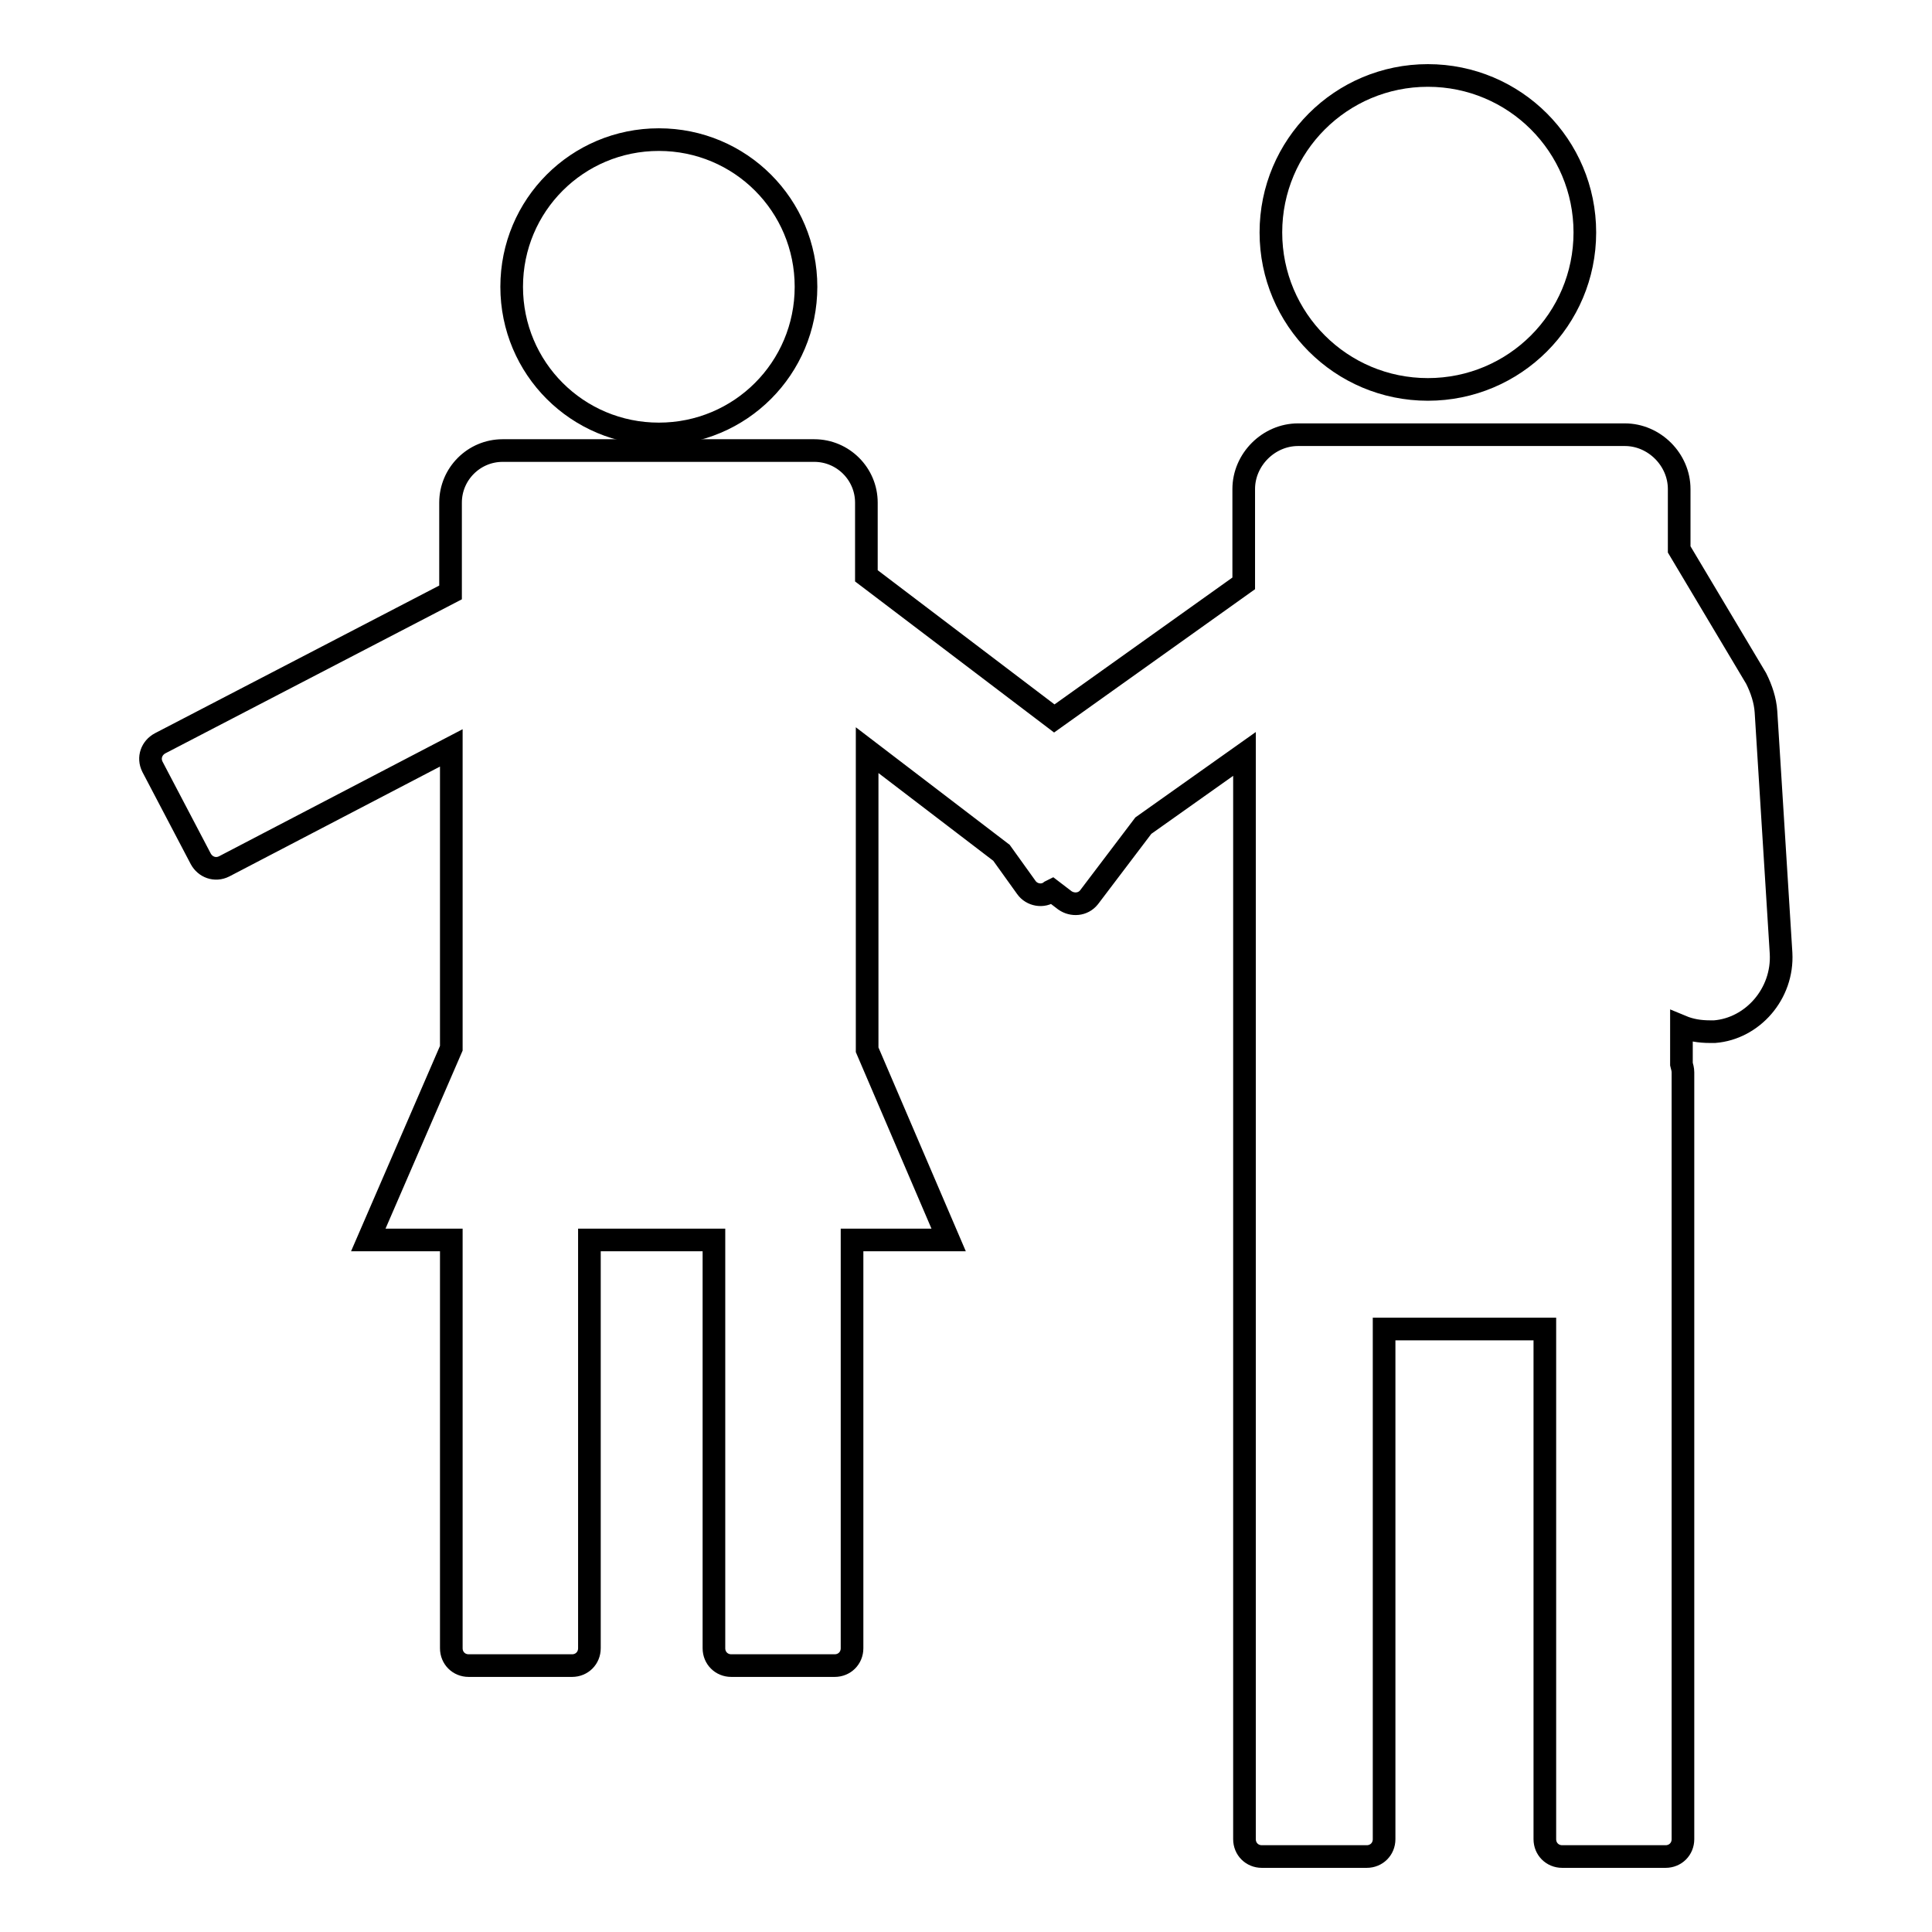 <?xml version="1.0" encoding="utf-8"?>
<!-- Svg Vector Icons : http://www.onlinewebfonts.com/icon -->
<!DOCTYPE svg PUBLIC "-//W3C//DTD SVG 1.1//EN" "http://www.w3.org/Graphics/SVG/1.1/DTD/svg11.dtd">
<svg version="1.1" xmlns="http://www.w3.org/2000/svg" xmlns:xlink="http://www.w3.org/1999/xlink" x="0px" y="0px" viewBox="0 0 256 256" enable-background="new 0 0 256 256" xml:space="preserve">
<g><g><path stroke-width="3" fill-opacity="0" stroke="#000000"  d="M168.4,30.8c0,11.5,9.3,20.8,20.8,20.8c11.5,0,20.8-9.3,20.8-20.8c0-11.5-9.3-20.8-20.8-20.8C177.7,10,168.4,19.3,168.4,30.8z"/><path stroke-width="3" fill-opacity="0" stroke="#000000"  d="M236,126.3l-2-32c-0.1-1.5-0.6-3-1.3-4.4l-10.2-17.1v-8c0-3.9-3.3-7.2-7.2-7.2h-43.3c-3.9,0-7.2,3.3-7.2,7.2v12.5l-25.1,17.9l-24.9-18.9v-9.7c0-3.8-3.1-6.9-6.9-6.9H66.6c-3.8,0-6.9,3.1-6.9,6.9v11.9l-38.5,20c-1.1,0.6-1.6,1.9-1,3.1l6.4,12.2c0.6,1.1,1.9,1.6,3.1,1l30.1-15.7v17.6v22.2l-11,25.4h11v54.1c0,1.3,1,2.3,2.3,2.3h13.7c1.3,0,2.3-1,2.3-2.3v-54.1h9.1h7.4v54.1c0,1.3,1,2.3,2.3,2.3h13.7c1.3,0,2.3-1,2.3-2.3v-54.1h12.8l-10.8-25.2V99.4l17.8,13.6l3.3,4.6c0.7,1,2.2,1.3,3.2,0.5l0.2-0.1l1.7,1.3c1,0.7,2.4,0.6,3.2-0.4l7.2-9.5l13.4-9.5V142v26.9v74.8c0,1.3,1,2.3,2.3,2.3h13.9c1.3,0,2.3-1,2.3-2.3v-67.6h21.3v67.6c0,1.3,1,2.3,2.3,2.3h13.7c1.3,0,2.3-1,2.3-2.3V142.1c0-0.4-0.1-0.7-0.2-1.1v-5c1.2,0.5,2.4,0.7,3.8,0.7c0.2,0,0.4,0,0.6,0C232.2,136.3,236.3,131.7,236,126.3z"/><path stroke-width="3" fill-opacity="0" stroke="#000000"  d="M67.8,38c0,10.8,8.7,19.5,19.5,19.5s19.5-8.7,19.5-19.5c0-10.8-8.7-19.5-19.5-19.5S67.8,27.2,67.8,38z"/></g></g>
</svg>